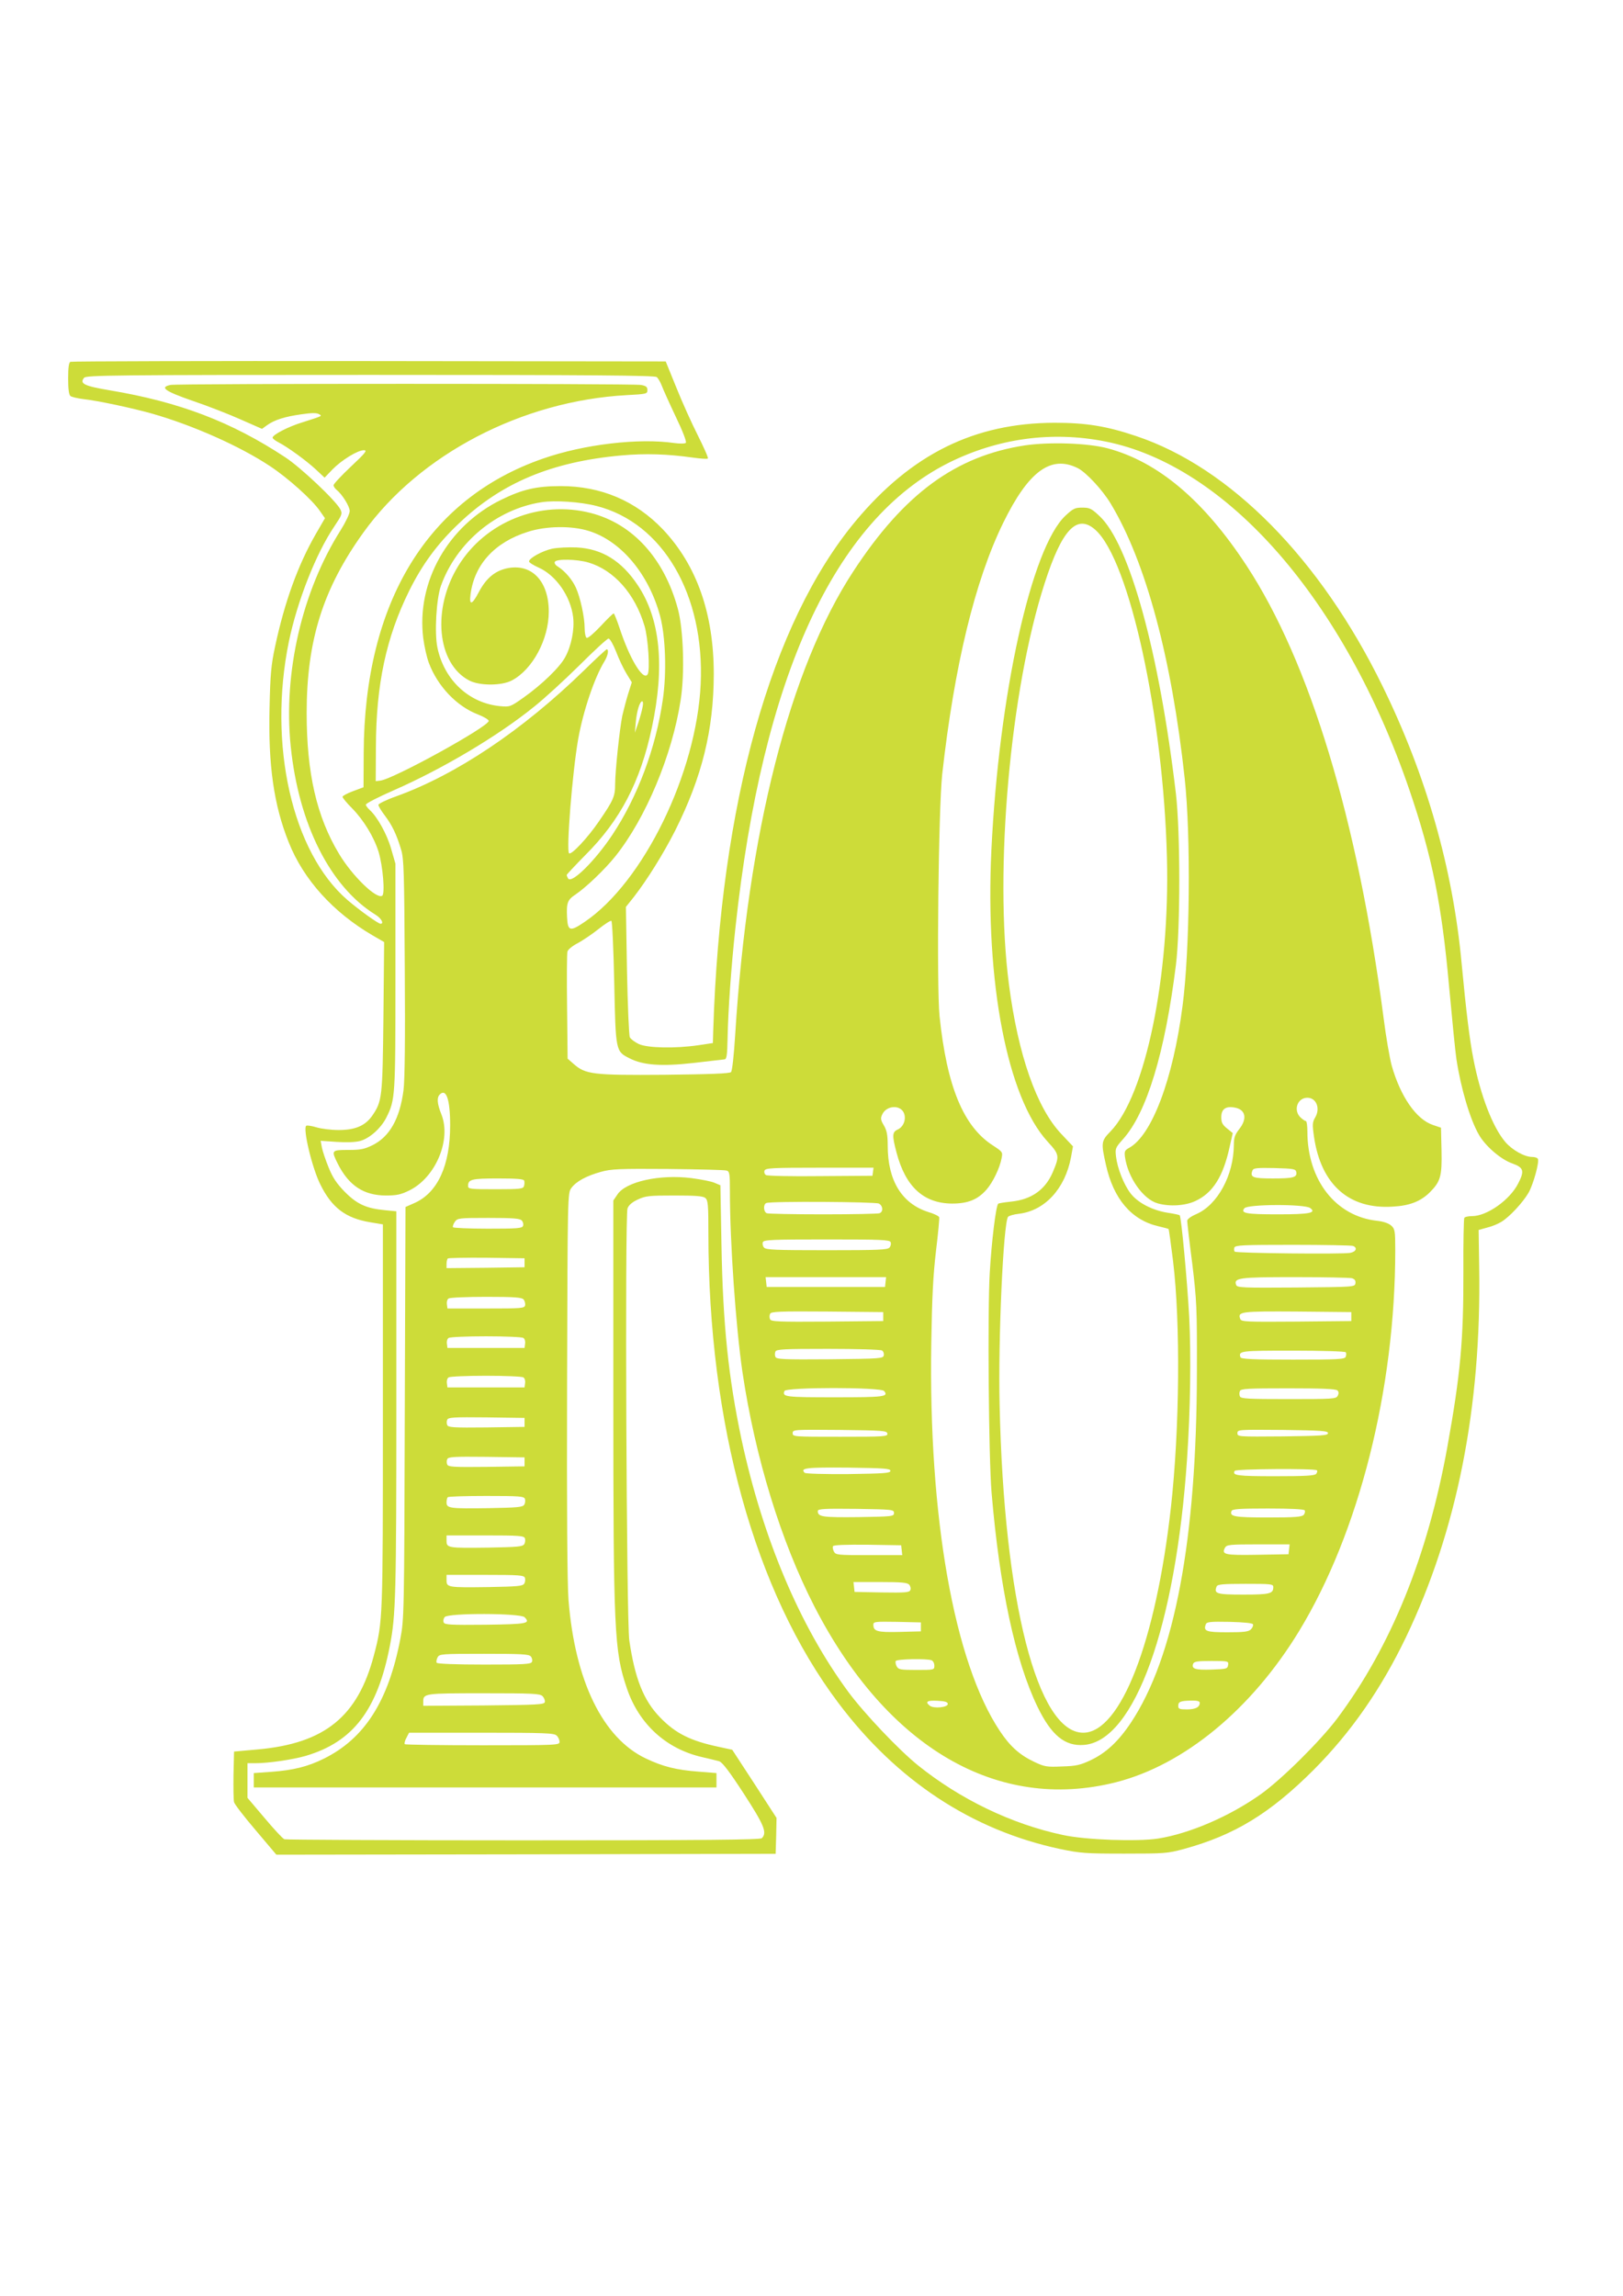 <?xml version="1.0" standalone="no"?>
<!DOCTYPE svg PUBLIC "-//W3C//DTD SVG 20010904//EN"
 "http://www.w3.org/TR/2001/REC-SVG-20010904/DTD/svg10.dtd">
<svg version="1.0" xmlns="http://www.w3.org/2000/svg"
 width="905pt" height="1280pt" viewBox="0 0 905 1280"
 preserveAspectRatio="xMidYMid meet">
<g transform="translate(0,1280) scale(0.1,-0.1)"
fill="#cddc39" stroke="none">
<path d="M393 10783 c-9 -3 -13 -32 -13 -93 0 -58 4 -91 13 -98 6 -5 39 -13
72 -17 82 -9 277 -51 383 -81 228 -65 491 -182 658 -293 100 -66 235 -187 278
-250 l28 -40 -51 -88 c-100 -174 -174 -379 -227 -627 -22 -102 -27 -155 -31
-342 -8 -319 24 -544 107 -750 82 -207 247 -390 468 -519 l64 -37 -4 -416 c-5
-453 -7 -471 -63 -553 -39 -55 -94 -79 -187 -79 -41 0 -97 7 -123 15 -27 8
-52 12 -57 9 -21 -13 32 -235 78 -327 64 -130 141 -188 277 -211 l72 -12 0
-1065 c0 -1136 0 -1147 -50 -1337 -90 -342 -274 -491 -646 -525 l-134 -12 -3
-130 c-1 -71 0 -140 3 -152 3 -12 57 -82 121 -157 l115 -136 1392 2 1392 3 3
100 2 100 -123 190 -124 190 -74 16 c-161 34 -243 76 -329 165 -92 95 -140
217 -171 429 -16 110 -25 2368 -10 2408 7 19 26 35 58 50 43 20 64 22 204 22
117 0 160 -3 172 -14 15 -12 17 -39 17 -198 0 -1063 259 -1998 724 -2616 326
-434 745 -710 1236 -815 115 -24 143 -26 360 -26 223 0 240 1 332 26 281 77
479 197 724 442 207 208 375 449 515 741 283 592 420 1281 407 2059 l-3 209
47 13 c26 6 62 21 81 33 45 28 117 105 150 161 27 47 62 174 52 190 -4 6 -18
10 -32 10 -42 0 -110 38 -149 83 -71 83 -139 261 -178 462 -22 111 -41 271
-66 535 -49 529 -197 1047 -441 1545 -346 708 -849 1219 -1374 1394 -166 56
-280 74 -455 74 -446 -1 -797 -174 -1109 -548 -472 -567 -754 -1575 -794
-2840 l-2 -70 -80 -12 c-129 -19 -282 -16 -332 6 -23 11 -46 28 -51 38 -5 10
-12 177 -16 372 l-6 355 44 55 c76 98 166 243 231 371 150 300 214 560 215
871 0 339 -95 608 -284 808 -152 159 -345 241 -569 241 -136 0 -213 -18 -332
-76 -297 -145 -474 -458 -435 -772 6 -46 20 -108 31 -137 49 -131 156 -243
274 -288 33 -13 60 -29 60 -36 0 -32 -534 -326 -605 -333 l-25 -3 1 190 c1
348 57 611 185 870 72 146 158 264 278 377 238 227 518 344 906 379 132 12
257 8 398 -12 43 -6 81 -9 84 -5 4 3 -22 61 -56 129 -34 67 -88 187 -120 267
l-59 145 -1653 2 c-910 1 -1660 -1 -1666 -4z m3269 -85 c8 -7 21 -29 28 -48 7
-19 42 -97 78 -173 40 -83 62 -141 56 -146 -5 -5 -34 -5 -64 -1 -197 29 -505
-7 -733 -87 -643 -223 -995 -801 -999 -1640 l-1 -192 -59 -22 c-32 -12 -58
-26 -58 -31 0 -6 23 -34 52 -63 66 -67 123 -161 149 -244 24 -79 37 -235 20
-245 -32 -20 -167 111 -240 233 -125 207 -181 450 -181 786 0 404 91 693 317
1007 313 435 884 733 1466 765 112 6 117 7 117 28 0 18 -7 24 -37 29 -50 8
-2581 8 -2622 0 -63 -13 -32 -35 124 -89 83 -28 203 -75 268 -104 l118 -52 29
21 c41 29 97 47 189 60 55 8 85 9 98 2 21 -12 26 -9 -89 -46 -80 -24 -168 -70
-168 -86 0 -5 15 -17 33 -26 49 -25 157 -103 210 -153 l47 -44 44 46 c51 52
140 107 175 107 21 0 9 -15 -72 -91 -53 -50 -97 -97 -97 -104 0 -7 8 -19 17
-26 33 -27 73 -93 73 -118 0 -15 -23 -63 -50 -106 -216 -341 -321 -797 -279
-1205 44 -434 220 -783 472 -939 33 -20 50 -51 29 -51 -13 0 -120 77 -184 132
-309 266 -445 868 -327 1442 47 226 151 490 253 641 43 64 46 71 34 95 -24 48
-222 235 -308 291 -299 197 -589 308 -978 373 -142 24 -170 37 -143 70 12 14
164 16 1595 16 1251 0 1585 -3 1598 -12z m2500 -359 c680 -134 1335 -885 1697
-1943 126 -369 180 -636 221 -1093 17 -185 35 -368 41 -407 25 -165 77 -339
126 -423 36 -63 122 -137 185 -159 64 -23 70 -41 34 -111 -46 -92 -174 -183
-258 -183 -20 0 -40 -4 -43 -10 -3 -5 -6 -139 -5 -297 1 -386 -16 -572 -90
-983 -110 -606 -313 -1108 -613 -1510 -95 -126 -309 -339 -427 -423 -173 -123
-396 -219 -572 -247 -114 -18 -405 -8 -532 20 -286 61 -572 199 -807 388 -108
87 -301 291 -389 410 -271 368 -476 855 -595 1406 -73 345 -104 638 -112 1085
l-6 333 -33 14 c-18 8 -76 19 -129 26 -175 22 -364 -19 -412 -91 l-23 -34 0
-1091 c0 -1312 5 -1421 75 -1627 67 -200 219 -339 420 -385 39 -9 81 -19 95
-23 18 -6 55 -54 137 -180 114 -176 132 -218 101 -249 -9 -9 -318 -12 -1329
-12 -725 0 -1324 3 -1333 6 -9 3 -59 57 -111 119 l-95 112 0 97 0 96 43 0 c74
0 210 20 282 41 264 78 400 256 469 614 33 169 36 289 36 1355 l0 1067 -62 6
c-105 10 -156 33 -224 101 -46 47 -68 79 -91 136 -17 41 -34 92 -38 112 l-7
38 88 -6 c56 -4 105 -2 132 5 54 15 116 71 146 130 50 100 51 113 51 786 l0
630 -24 83 c-23 81 -77 178 -119 216 -12 11 -22 24 -22 30 0 7 69 42 153 79
274 120 584 304 785 467 57 45 171 150 253 231 82 82 155 149 162 149 8 0 26
-32 42 -72 15 -40 41 -95 58 -123 l30 -49 -21 -66 c-11 -36 -25 -90 -32 -120
-15 -74 -40 -311 -40 -383 0 -66 -9 -88 -91 -207 -62 -91 -154 -189 -166 -177
-16 17 18 447 51 637 28 156 90 341 147 434 19 31 25 66 12 66 -3 0 -61 -53
-127 -118 -343 -334 -712 -581 -1048 -702 -54 -19 -98 -41 -98 -47 0 -7 16
-34 36 -60 40 -53 65 -104 91 -191 15 -50 17 -126 20 -657 3 -402 0 -628 -7
-683 -21 -160 -78 -260 -174 -307 -45 -22 -67 -26 -135 -26 -94 0 -95 -2 -56
-80 61 -119 143 -173 265 -174 62 0 85 5 132 28 147 72 236 283 179 425 -24
60 -26 93 -9 110 36 36 58 -27 58 -171 0 -224 -69 -375 -197 -433 l-52 -23 -4
-1148 c-3 -1130 -4 -1150 -25 -1261 -67 -348 -200 -555 -427 -667 -89 -44
-170 -64 -292 -73 l-98 -7 0 -40 0 -40 1290 0 1290 0 0 40 0 40 -99 8 c-123 9
-200 28 -296 74 -239 114 -394 432 -430 883 -7 89 -10 498 -8 1202 3 1064 3
1067 24 1095 27 37 85 68 165 90 56 16 103 18 373 16 170 -2 318 -5 328 -9 16
-5 18 -18 18 -117 0 -287 33 -754 70 -1007 71 -476 214 -942 401 -1306 405
-788 1022 -1147 1682 -980 380 97 755 406 1021 843 334 549 536 1348 536 2124
0 107 -2 117 -22 136 -15 13 -43 23 -79 27 -231 25 -389 227 -389 498 0 32 -4
58 -8 58 -5 0 -18 9 -30 20 -42 40 -18 110 38 110 50 0 73 -59 44 -109 -16
-27 -17 -39 -7 -109 39 -266 195 -405 439 -389 94 5 155 29 206 79 61 61 69
91 66 234 l-3 127 -44 15 c-94 31 -182 159 -231 332 -11 41 -32 161 -45 265
-145 1105 -411 1984 -765 2523 -238 363 -493 578 -775 653 -110 29 -324 36
-460 16 -386 -59 -674 -270 -956 -701 -356 -542 -590 -1461 -660 -2591 -7
-110 -16 -195 -23 -202 -8 -8 -112 -12 -371 -15 -400 -3 -441 2 -508 62 l-32
28 -3 289 c-2 158 -1 297 2 308 3 11 28 32 58 47 29 16 81 51 116 79 34 27 66
48 71 45 5 -3 12 -158 16 -345 8 -383 8 -382 85 -421 76 -39 179 -46 357 -26
87 10 165 19 173 20 12 1 15 23 17 116 3 158 20 399 44 620 151 1397 551 2270
1189 2590 273 136 574 178 872 119z m-152 -149 c47 -24 137 -121 183 -197 196
-325 340 -860 413 -1533 35 -323 29 -957 -12 -1268 -53 -410 -172 -724 -299
-792 -23 -13 -26 -19 -22 -50 16 -115 102 -237 183 -259 67 -19 153 -13 209
13 98 45 156 137 192 304 l17 75 -32 26 c-26 21 -32 33 -32 63 0 45 25 63 76
53 60 -11 70 -62 24 -120 -24 -31 -30 -47 -30 -89 -1 -168 -91 -334 -210 -385
-30 -13 -50 -28 -50 -37 0 -9 12 -116 28 -237 25 -209 27 -245 26 -607 -1
-934 -125 -1589 -368 -1954 -69 -104 -139 -169 -224 -209 -57 -27 -81 -33
-159 -35 -86 -4 -98 -2 -157 26 -80 38 -134 86 -191 172 -255 383 -398 1192
-382 2164 4 250 10 375 26 510 12 99 20 184 18 190 -3 7 -30 20 -61 29 -147
47 -226 175 -226 369 0 61 -5 85 -21 113 -18 30 -20 40 -10 61 23 52 103 57
122 7 13 -35 -4 -77 -37 -91 -29 -14 -30 -33 -5 -127 50 -191 151 -284 310
-285 88 0 143 22 192 78 35 40 74 120 84 175 7 34 5 36 -47 70 -166 106 -258
329 -299 722 -17 171 -6 1157 15 1350 68 605 182 1077 340 1400 141 288 266
380 416 305z m-2683 -211 c369 -94 603 -495 580 -993 -23 -496 -319 -1103
-646 -1325 -82 -56 -95 -53 -99 24 -4 82 2 98 47 128 58 39 164 140 223 214
169 212 316 563 363 868 24 149 16 394 -15 510 -76 282 -252 475 -486 535
-283 73 -586 -48 -738 -294 -148 -239 -120 -544 59 -639 57 -31 183 -31 240 0
115 61 205 229 205 383 0 172 -97 272 -236 241 -65 -15 -113 -55 -153 -130
-39 -75 -56 -79 -47 -13 22 166 135 289 319 347 102 33 244 35 340 5 181 -56
335 -241 398 -475 30 -114 37 -314 15 -465 -39 -271 -141 -543 -282 -755 -95
-143 -226 -273 -246 -243 -4 7 -8 16 -8 20 0 3 47 53 103 110 196 195 308 410
372 712 73 342 47 606 -79 794 -90 135 -199 203 -341 210 -45 2 -106 -1 -136
-7 -55 -12 -129 -53 -129 -71 0 -6 24 -21 53 -34 97 -43 179 -160 193 -277 8
-69 -10 -159 -44 -222 -30 -57 -132 -155 -234 -227 -71 -50 -75 -52 -128 -47
-174 16 -313 145 -351 327 -17 83 -6 272 20 345 87 241 309 426 560 465 76 12
219 2 308 -21z m-46 -315 c142 -42 260 -174 313 -354 20 -66 32 -249 17 -270
-25 -37 -100 87 -156 258 -15 45 -30 82 -33 82 -4 0 -37 -32 -73 -71 -39 -41
-71 -69 -78 -65 -6 4 -11 28 -11 54 0 61 -24 170 -48 224 -20 45 -60 93 -101
119 -15 9 -21 20 -17 27 10 17 122 15 187 -4z m302 -806 c-3 -18 -14 -58 -24
-88 l-19 -55 5 56 c5 62 22 119 36 119 5 0 6 -15 2 -32z m1285 -2590 l-3 -23
-290 -2 c-159 -2 -296 1 -304 6 -8 5 -11 16 -8 25 6 14 41 16 307 16 l301 0
-3 -22z m2360 -2 c6 -30 -16 -36 -131 -36 -112 0 -128 6 -113 45 5 13 25 15
123 13 106 -3 118 -5 121 -22z m-4305 -48 c2 -7 2 -21 -1 -30 -4 -16 -20 -18
-158 -18 -142 0 -154 1 -154 18 0 37 19 42 166 42 105 0 143 -3 147 -12z
m1978 -128 c23 -13 25 -46 3 -54 -9 -3 -150 -6 -314 -6 -164 0 -305 3 -314 6
-19 7 -21 50 -3 57 25 11 608 7 628 -3z m2405 -25 c36 -27 -3 -35 -181 -35
-177 0 -209 6 -186 34 19 23 337 24 367 1z m-4396 -70 c7 -8 10 -22 6 -30 -4
-13 -35 -15 -195 -15 -104 0 -192 4 -195 8 -3 5 2 18 10 30 15 21 22 22 188
22 141 0 176 -3 186 -15z m2056 -120 c4 -8 1 -22 -6 -30 -11 -13 -63 -15 -350
-15 -287 0 -339 2 -350 15 -7 8 -10 22 -6 30 5 13 52 15 356 15 304 0 351 -2
356 -15z m2578 -21 c27 -10 18 -33 -16 -39 -45 -8 -635 -2 -643 7 -4 4 -5 14
-2 23 6 13 47 15 326 15 176 0 326 -3 335 -6z m-4619 -94 l0 -25 -217 -3 -218
-2 0 23 c0 13 3 27 7 31 4 3 102 5 217 4 l211 -3 0 -25z m2013 -107 l-3 -28
-330 0 -330 0 -3 28 -3 27 336 0 336 0 -3 -27z m2600 21 c16 -5 22 -13 20 -28
-3 -21 -5 -21 -331 -24 -297 -2 -328 -1 -334 14 -15 40 16 44 326 44 163 0
306 -3 319 -6z m-4618 -119 c6 -8 10 -22 8 -32 -3 -17 -19 -18 -218 -18 l-215
0 -3 24 c-2 13 2 28 10 32 7 5 101 9 209 9 160 0 199 -3 209 -15z m2005 -95
l0 -25 -313 -3 c-271 -2 -313 0 -318 13 -4 8 -4 22 0 30 5 13 47 15 318 13
l313 -3 0 -25z m2610 0 l0 -25 -306 -3 c-277 -2 -307 -1 -313 14 -16 42 1 44
318 42 l301 -3 0 -25z m-4617 -119 c8 -4 12 -19 10 -32 l-3 -24 -215 0 -215 0
-3 24 c-2 13 2 28 10 32 7 5 101 9 208 9 107 0 201 -4 208 -9z m2000 -70 c8
-5 12 -17 10 -27 -3 -18 -19 -19 -301 -22 -258 -2 -298 0 -303 13 -4 8 -4 22
0 30 5 13 46 15 293 15 158 0 294 -4 301 -9z m2586 -10 c4 -5 3 -16 0 -25 -5
-14 -40 -16 -294 -16 -222 0 -289 3 -293 13 -12 36 -1 37 293 37 163 0 291 -4
294 -9z m-4586 -140 c8 -4 12 -19 10 -32 l-3 -24 -215 0 -215 0 -3 24 c-2 13
2 28 10 32 7 5 101 9 208 9 107 0 201 -4 208 -9z m2012 -76 c26 -32 1 -35
-275 -35 -275 0 -294 2 -281 35 8 22 538 22 556 0z m2528 3 c7 -7 8 -17 1 -30
-9 -17 -27 -18 -275 -18 -226 0 -265 2 -270 15 -4 8 -4 22 0 30 5 13 44 15
269 15 185 0 266 -3 275 -12z m-4533 -178 l0 -25 -213 -3 c-183 -2 -213 0
-218 13 -4 8 -4 22 0 30 5 13 35 15 218 13 l213 -3 0 -25z m2023 -62 c3 -17
-15 -18 -262 -18 -260 0 -266 0 -266 20 0 20 5 20 262 18 241 -3 263 -4 266
-20z m2457 2 c0 -13 -36 -15 -252 -18 -249 -2 -253 -2 -253 18 0 20 4 20 253
18 216 -3 252 -5 252 -18z m-4480 -160 l0 -25 -213 -3 c-183 -2 -213 0 -218
13 -4 8 -4 22 0 30 5 13 35 15 218 13 l213 -3 0 -25z m2040 -50 c0 -13 -34
-15 -234 -18 -136 -1 -239 2 -244 7 -27 27 9 31 241 29 203 -3 237 -5 237 -18z
m2378 3 c4 -3 2 -12 -4 -20 -9 -10 -59 -13 -230 -13 -210 0 -240 4 -224 30 7
11 447 14 458 3z m-4416 -159 c3 -9 2 -24 -4 -33 -9 -14 -38 -16 -199 -19
-217 -3 -234 -1 -234 32 0 12 3 26 7 29 3 4 100 7 215 7 184 0 209 -2 215 -16z
m2058 -79 c0 -19 -8 -20 -199 -23 -201 -2 -226 1 -226 34 0 12 36 14 213 12
204 -3 212 -4 212 -23z m2290 15 c4 -6 1 -17 -5 -25 -10 -12 -48 -15 -199 -15
-188 0 -216 5 -204 36 4 11 44 14 203 14 127 0 201 -4 205 -10z m-4348 -156
c3 -9 2 -24 -4 -33 -9 -14 -38 -16 -199 -19 -226 -3 -234 -2 -234 38 l0 30
215 0 c190 0 216 -2 222 -16z m2101 -66 l3 -28 -185 0 c-176 0 -186 1 -196 20
-6 11 -8 25 -5 30 4 7 76 9 193 8 l187 -3 3 -27z m2160 5 l-3 -28 -174 -3
c-183 -3 -201 1 -180 40 9 16 26 18 185 18 l175 0 -3 -27z m-4261 -159 c3 -9
2 -24 -4 -33 -9 -14 -38 -16 -199 -19 -226 -3 -234 -2 -234 38 l0 30 215 0
c190 0 216 -2 222 -16z m2143 -39 c7 -8 10 -22 6 -30 -5 -13 -28 -15 -158 -13
l-153 3 -3 28 -3 27 149 0 c120 0 152 -3 162 -15z m2030 -13 c0 -37 -19 -42
-167 -42 -150 0 -165 5 -149 45 4 12 32 15 161 15 143 0 155 -1 155 -18z
m-4175 -168 c35 -35 15 -39 -219 -42 -196 -2 -227 0 -232 13 -4 8 -1 22 6 30
19 23 422 22 445 -1z m2210 -54 l0 -25 -119 -3 c-124 -3 -146 3 -146 40 0 17
8 18 133 16 l132 -3 0 -25z m1852 14 c2 -7 -3 -19 -12 -28 -13 -13 -39 -16
-131 -16 -119 0 -135 6 -120 45 5 13 26 15 132 13 84 -2 129 -7 131 -14z
m-4027 -179 c7 -8 10 -22 6 -30 -5 -13 -42 -15 -265 -15 -159 0 -262 4 -266
10 -3 5 -1 19 5 30 10 19 20 20 259 20 208 0 251 -2 261 -15z m2234 -21 c9 -3
16 -17 16 -30 0 -24 -1 -24 -100 -24 -89 0 -100 2 -110 20 -6 11 -8 25 -5 30
7 11 173 14 199 4z m1654 -26 c-3 -22 -8 -23 -92 -26 -91 -3 -113 4 -103 32 5
13 24 16 102 16 94 0 96 -1 93 -22z m-3823 -174 c9 -9 15 -24 13 -33 -3 -14
-38 -16 -341 -19 l-337 -2 0 23 c0 46 6 47 336 47 275 0 315 -2 329 -16z
m2260 -44 c0 -19 -80 -27 -101 -9 -27 22 -14 30 44 27 43 -2 57 -7 57 -18z
m1405 7 c0 -25 -24 -37 -72 -37 -41 0 -48 3 -48 19 0 24 12 29 73 30 32 1 47
-3 47 -12z m-3586 -183 c9 -8 16 -24 16 -35 0 -18 -12 -19 -428 -19 -236 0
-431 3 -435 6 -3 4 0 19 9 35 l15 29 404 0 c354 0 406 -2 419 -16z"/>
<path d="M5941 9925 c-190 -178 -371 -994 -413 -1866 -35 -735 89 -1378 313
-1623 67 -73 68 -80 29 -172 -42 -97 -118 -151 -231 -163 -38 -4 -71 -9 -73
-12 -13 -13 -37 -212 -47 -384 -13 -219 -6 -1032 10 -1225 45 -532 132 -938
256 -1195 77 -159 153 -222 260 -213 281 23 511 662 574 1593 19 277 23 576
12 795 -11 200 -44 556 -53 565 -2 2 -33 9 -68 14 -86 14 -166 56 -206 108
-38 50 -73 139 -81 205 -5 45 -4 49 39 97 132 147 234 481 295 971 25 203 25
739 0 955 -93 789 -259 1392 -426 1548 -45 42 -55 47 -96 47 -41 0 -51 -5 -94
-45z m168 -80 c189 -171 378 -1038 398 -1826 17 -663 -120 -1326 -315 -1527
-52 -53 -53 -63 -25 -187 42 -189 142 -306 290 -341 30 -7 57 -14 59 -16 2 -2
13 -82 25 -178 42 -346 37 -936 -12 -1375 -84 -750 -281 -1255 -489 -1255
-255 0 -442 729 -466 1825 -9 371 21 1017 47 1051 5 6 32 14 60 17 145 17 258
140 291 315 l11 61 -65 69 c-138 146 -241 441 -292 834 -83 633 7 1643 199
2236 97 302 181 390 284 297z"/>
</g>
</svg>
